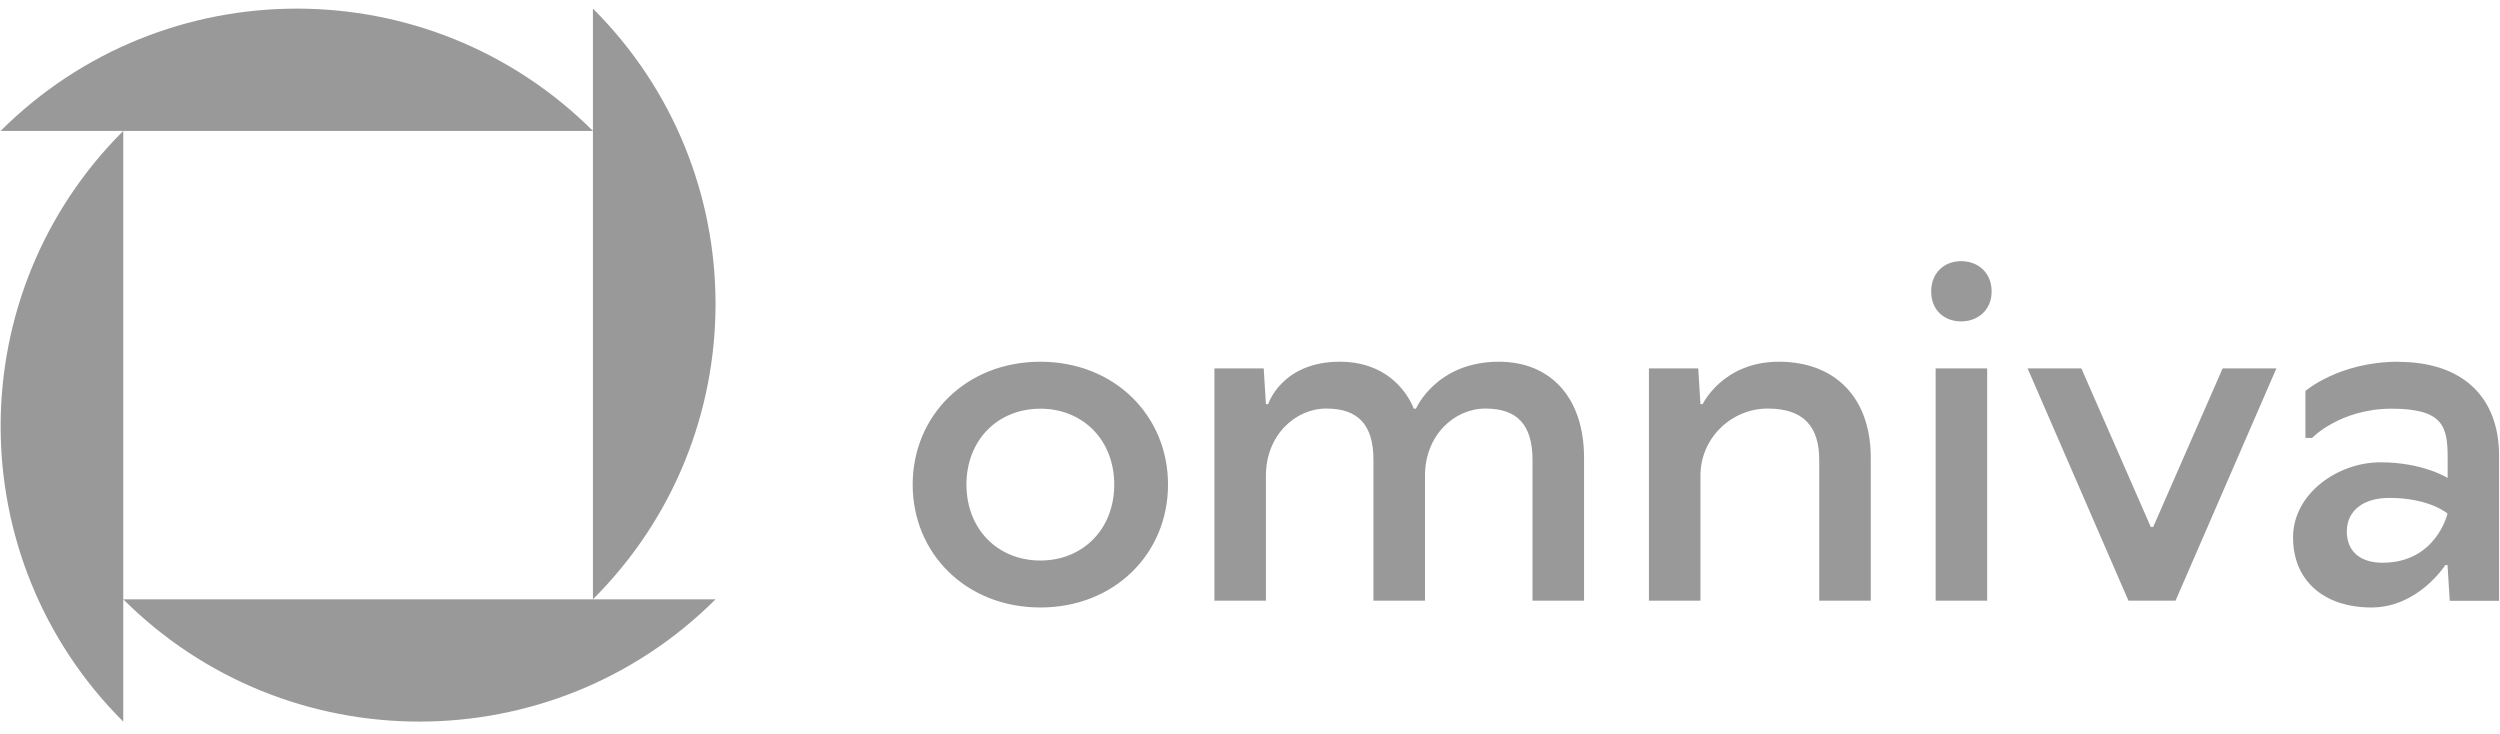 <svg width="126" height="37" viewBox="0 0 126 37" fill="none" xmlns="http://www.w3.org/2000/svg">
<g clip-path="url(#clip0_71_2380)">
<path d="M52.434 18.231C48.709 18.231 45.999 20.933 45.999 24.424C45.999 27.915 48.709 30.617 52.434 30.617C56.158 30.617 58.868 27.915 58.868 24.424C58.868 20.933 56.158 18.231 52.434 18.231ZM52.434 28.25C50.291 28.25 48.709 26.672 48.709 24.424C48.709 22.175 50.291 20.598 52.434 20.598C54.576 20.598 56.158 22.175 56.158 24.424C56.158 26.672 54.576 28.25 52.434 28.25ZM6.212 6.598C-2.028 14.816 -2.028 28.152 6.212 36.37V30.205C14.452 38.423 27.825 38.423 36.065 30.205H6.212V6.598ZM75.544 18.231C72.38 18.231 71.365 20.598 71.365 20.598H71.253C71.253 20.598 70.462 18.231 67.528 18.231C64.595 18.231 63.916 20.367 63.916 20.367H63.803L63.691 18.566H61.206V30.275H63.803V23.97C63.803 21.945 65.274 20.591 66.849 20.591C68.424 20.591 69.222 21.38 69.222 23.181V30.275H71.82V23.97C71.82 21.945 73.29 20.591 74.865 20.591C76.441 20.591 77.239 21.38 77.239 23.181V30.275H79.836V23.069C79.836 20.032 78.142 18.231 75.544 18.231ZM29.883 0.433V30.205C38.123 21.987 38.123 8.651 29.883 0.433ZM0.03 6.598H29.883C21.642 -1.62 8.277 -1.62 0.03 6.598ZM108.513 26.56H108.401L104.9 18.566H102.191L107.274 30.275H109.647L114.73 18.566H112.021L108.52 26.56H108.513ZM120.877 18.231C117.895 18.231 116.193 19.704 116.193 19.704V22.071H116.529C116.529 22.071 117.944 20.598 120.541 20.598C123.138 20.598 123.362 21.498 123.362 23.076V24.089C123.362 24.089 122.123 23.3 119.974 23.3C117.825 23.3 115.57 24.878 115.57 27.084C115.57 29.29 117.152 30.617 119.519 30.617C121.885 30.617 123.243 28.48 123.243 28.48H123.355L123.467 30.282H125.953V22.965C125.953 20.039 124.147 18.238 120.87 18.238L120.877 18.231ZM120.086 28.362C118.959 28.362 118.28 27.796 118.28 26.784C118.28 25.771 119.071 25.094 120.422 25.094C122.452 25.094 123.355 25.883 123.355 25.883C123.355 25.883 122.788 28.362 120.079 28.362H120.086ZM98.844 13.162C98.011 13.162 97.332 13.727 97.332 14.691C97.332 15.654 98.011 16.199 98.844 16.199C99.677 16.199 100.378 15.633 100.378 14.691C100.378 13.748 99.698 13.162 98.844 13.162ZM97.556 30.275H100.154V18.566H97.556V30.275ZM89.652 18.231C86.83 18.231 85.815 20.367 85.815 20.367H85.703L85.591 18.566H83.106V30.275H85.703V23.97C85.703 22.057 87.285 20.591 89.092 20.591C90.898 20.591 91.689 21.491 91.689 23.181V30.275H94.287V23.069C94.287 20.032 92.48 18.231 89.659 18.231H89.652Z" fill="#999999"/>
</g>
<defs>
<clipPath id="clip0_71_2380">
<rect width="126" height="36" fill="white" transform="translate(-0.005 0.405)"/>
</clipPath>
</defs>
</svg>

